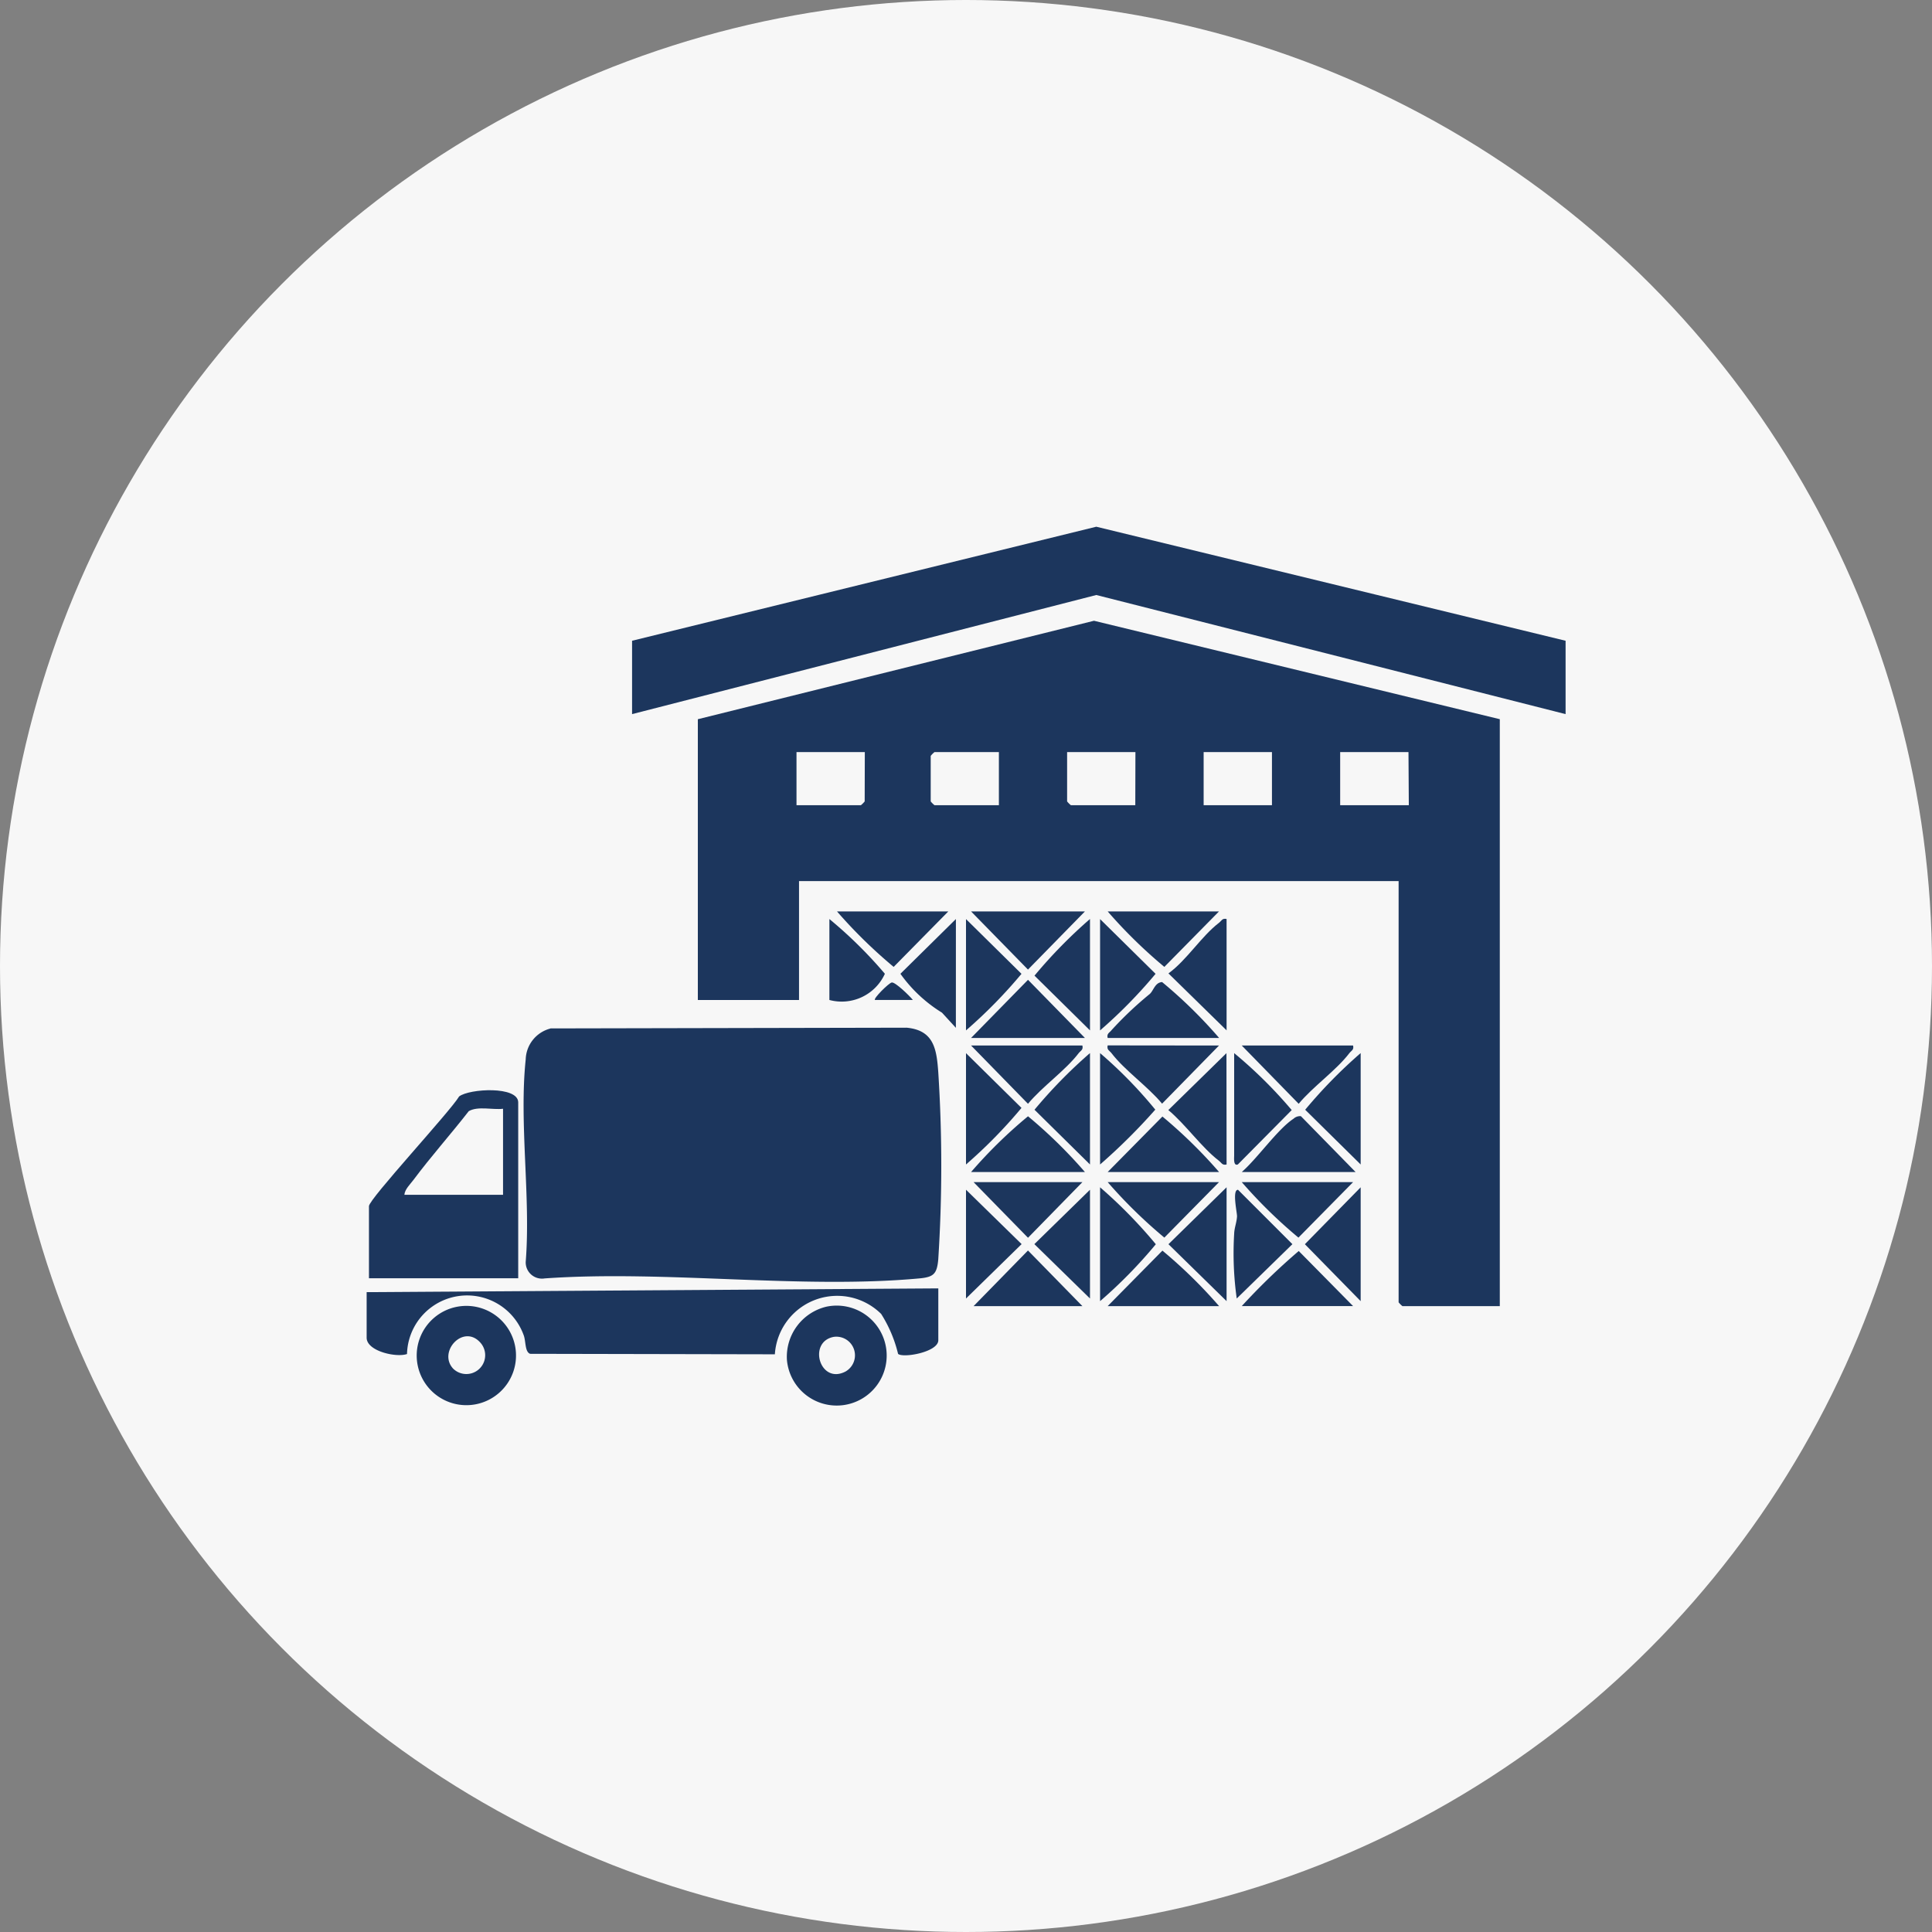 <svg xmlns="http://www.w3.org/2000/svg" xmlns:xlink="http://www.w3.org/1999/xlink" width="75" height="75" viewBox="0 0 75 75">
  <rect x="0" y="0" width="75" height="75" fill="#808080" stroke="none"/>
  <defs>
    <clipPath id="clip-path">
      <rect id="Rectángulo_282" data-name="Rectángulo 282" width="46.551" height="34.106" fill="#1c365d"/>
    </clipPath>
  </defs>
  <g id="Grupo_760" data-name="Grupo 760" transform="translate(-341 -774)">
    <circle id="Elipse_48" data-name="Elipse 48" cx="37.5" cy="37.5" r="37.5" transform="translate(341 774)" fill="#f7f7f7"/>
    <g id="Grupo_762" data-name="Grupo 762" transform="translate(355.225 794.447)">
      <g id="Grupo_761" data-name="Grupo 761" clip-path="url(#clip-path)">
        <path id="Trazado_4301" data-name="Trazado 4301" d="M162.132,40.984V63.768h-3.781a.985.985,0,0,1-.147-.147V47.269H134.928v4.616H131v-10.9l15.379-3.822Zm-24.65,1.277H134.83v2.062h2.5a.986.986,0,0,0,.147-.147Zm5.205,0h-2.5a.986.986,0,0,0-.147.147v1.768a.986.986,0,0,0,.147.147h2.5Zm5.3,0h-2.652v1.915a.986.986,0,0,0,.147.147h2.5Zm5.3,0h-2.652v2.062h2.652Zm5.3,0h-2.652v2.062H158.6Z" transform="translate(-118.135 -33.512)" fill="#1c365d"/>
        <path id="Trazado_4302" data-name="Trazado 4302" d="M63.188,198.054l13.829-.028c1.048.1,1.162.816,1.226,1.72a56.668,56.668,0,0,1,0,7.276c-.052.564-.177.685-.737.737-4.612.423-9.864-.33-14.544,0a.631.631,0,0,1-.734-.641c.2-2.5-.261-5.4,0-7.859a1.276,1.276,0,0,1,.957-1.2" transform="translate(-56.045 -178.578)" fill="#1c365d"/>
        <path id="Trazado_4303" data-name="Trazado 4303" d="M141.239,4.427V7.275L123.021,2.651,105,7.275V4.427L123.021,0Z" transform="translate(-94.688 0)" fill="#1c365d"/>
        <path id="Trazado_4304" data-name="Trazado 4304" d="M22.2,301.077v2.013c0,.46-1.362.7-1.562.53a5.123,5.123,0,0,0-.657-1.552,2.425,2.425,0,0,0-4.126,1.568l-9.5-.019c-.21-.072-.162-.5-.253-.729a2.334,2.334,0,0,0-4.527.737c-.419.147-1.567-.111-1.567-.634v-1.768Z" transform="translate(0 -271.509)" fill="#1c365d"/>
        <path id="Trazado_4305" data-name="Trazado 4305" d="M6.794,230.05H1v-2.8c0-.276,3.159-3.68,3.5-4.258.4-.307,2.294-.412,2.294.231Zm-.589-6.58c-.41.049-.974-.112-1.331.093-.7.9-1.466,1.757-2.145,2.667-.129.173-.337.366-.354.579h3.83Z" transform="translate(-0.902 -200.875)" fill="#1c365d"/>
        <path id="Trazado_4306" data-name="Trazado 4306" d="M167.667,308.014a1.94,1.94,0,1,1-1.525,2.059,2,2,0,0,1,1.525-2.059m.295,1.17c-1.025.189-.544,1.866.454,1.346a.723.723,0,0,0-.454-1.346" transform="translate(-149.819 -277.734)" fill="#1c365d"/>
        <path id="Trazado_4307" data-name="Trazado 4307" d="M21.743,308a1.927,1.927,0,0,1,.74,3.783,1.927,1.927,0,0,1-.74-3.783M21.6,310.4a.731.731,0,0,0,1.057-1.009c-.659-.74-1.662.355-1.057,1.009" transform="translate(-18.234 -277.717)" fill="#1c365d"/>
        <path id="Trazado_4308" data-name="Trazado 4308" d="M342.973,208.028a17.68,17.68,0,0,1,2.234,2.211l-2.088,2.109c-.182.08-.146-.253-.146-.343Z" transform="translate(-309.288 -187.593)" fill="#1c365d"/>
        <path id="Trazado_4309" data-name="Trazado 4309" d="M297.236,205.077l-2.21,2.257c-.555-.67-1.45-1.289-1.965-1.962-.076-.1-.189-.124-.147-.3Z" transform="translate(-264.139 -184.937)" fill="#1c365d"/>
        <path id="Trazado_4310" data-name="Trazado 4310" d="M243.419,152.077l-2.21,2.257L239,152.077Z" transform="translate(-215.528 -137.142)" fill="#1c365d"/>
        <path id="Trazado_4311" data-name="Trazado 4311" d="M319.275,265.5l-2.257-2.21,2.257-2.21Z" transform="translate(-285.884 -235.437)" fill="#1c365d"/>
        <path id="Trazado_4312" data-name="Trazado 4312" d="M243.419,181.352H239l2.21-2.257Z" transform="translate(-215.528 -161.506)" fill="#1c365d"/>
        <path id="Trazado_4313" data-name="Trazado 4313" d="M290,265.5v-4.419a18.827,18.827,0,0,1,2.164,2.21A18.422,18.422,0,0,1,290,265.5" transform="translate(-261.52 -235.437)" fill="#1c365d"/>
        <path id="Trazado_4314" data-name="Trazado 4314" d="M243.321,205.077c.043.171-.071.2-.147.3-.515.673-1.409,1.292-1.965,1.962L239,205.077Z" transform="translate(-215.528 -184.937)" fill="#1c365d"/>
        <path id="Trazado_4315" data-name="Trazado 4315" d="M350.321,205.077c.043.171-.071.2-.147.3-.515.673-1.409,1.292-1.965,1.962L346,205.077Z" transform="translate(-312.02 -184.937)" fill="#1c365d"/>
        <path id="Trazado_4316" data-name="Trazado 4316" d="M243.419,235.206H239a18.423,18.423,0,0,1,2.21-2.164,18.827,18.827,0,0,1,2.21,2.164" transform="translate(-215.528 -210.155)" fill="#1c365d"/>
        <path id="Trazado_4317" data-name="Trazado 4317" d="M319.275,212.4c-.171.043-.2-.071-.3-.147-.673-.515-1.292-1.409-1.962-1.965l2.257-2.21Z" transform="translate(-285.884 -187.642)" fill="#1c365d"/>
        <path id="Trazado_4318" data-name="Trazado 4318" d="M319.277,154.991v4.321l-2.257-2.21c.724-.529,1.27-1.435,1.962-1.965.1-.076.124-.189.3-.147" transform="translate(-285.886 -139.761)" fill="#1c365d"/>
        <path id="Trazado_4319" data-name="Trazado 4319" d="M297.235,182.209h-4.321c-.043-.171.071-.2.147-.3a13.933,13.933,0,0,1,1.489-1.409c.144-.128.2-.445.477-.46a18.394,18.394,0,0,1,2.209,2.164" transform="translate(-264.139 -162.363)" fill="#1c365d"/>
        <path id="Trazado_4320" data-name="Trazado 4320" d="M373.113,265.5l-2.166-2.21,2.166-2.209Z" transform="translate(-334.517 -235.437)" fill="#1c365d"/>
        <path id="Trazado_4321" data-name="Trazado 4321" d="M342.971,266.317a12.583,12.583,0,0,1-.1-2.508c.006-.234.1-.45.111-.683.006-.138-.2-1.039.04-1.029l2.11,2.11Z" transform="translate(-309.186 -236.356)" fill="#1c365d"/>
        <path id="Trazado_4322" data-name="Trazado 4322" d="M346,235.135c.6-.519,1.391-1.661,2.008-2.067a.374.374,0,0,1,.288-.1l2.123,2.168Z" transform="translate(-312.02 -210.085)" fill="#1c365d"/>
        <path id="Trazado_4323" data-name="Trazado 4323" d="M290,208.077a17.381,17.381,0,0,1,2.143,2.194A23.087,23.087,0,0,1,290,212.4Z" transform="translate(-261.52 -187.642)" fill="#1c365d"/>
        <path id="Trazado_4324" data-name="Trazado 4324" d="M373.223,212.4l-2.154-2.125a19.054,19.054,0,0,1,2.154-2.2Z" transform="translate(-334.627 -187.642)" fill="#1c365d"/>
        <path id="Trazado_4325" data-name="Trazado 4325" d="M266.223,212.4l-2.154-2.125a19.053,19.053,0,0,1,2.154-2.2Z" transform="translate(-238.135 -187.642)" fill="#1c365d"/>
        <path id="Trazado_4326" data-name="Trazado 4326" d="M297.321,235.3H293l2.125-2.154a19.052,19.052,0,0,1,2.2,2.154" transform="translate(-264.225 -210.249)" fill="#1c365d"/>
        <path id="Trazado_4327" data-name="Trazado 4327" d="M237,212.4v-4.321l2.154,2.125A19.052,19.052,0,0,1,237,212.4" transform="translate(-213.725 -187.642)" fill="#1c365d"/>
        <path id="Trazado_4328" data-name="Trazado 4328" d="M297.321,259.077,295.2,261.23a19.057,19.057,0,0,1-2.2-2.154Z" transform="translate(-264.225 -233.633)" fill="#1c365d"/>
        <path id="Trazado_4329" data-name="Trazado 4329" d="M350.321,259.077,348.2,261.23a19.052,19.052,0,0,1-2.2-2.154Z" transform="translate(-312.02 -233.633)" fill="#1c365d"/>
        <path id="Trazado_4330" data-name="Trazado 4330" d="M290,159.4v-4.321l2.154,2.125A19.052,19.052,0,0,1,290,159.4" transform="translate(-261.52 -139.847)" fill="#1c365d"/>
        <path id="Trazado_4331" data-name="Trazado 4331" d="M266.223,159.4l-2.154-2.125a19.053,19.053,0,0,1,2.154-2.2Z" transform="translate(-238.135 -139.847)" fill="#1c365d"/>
        <path id="Trazado_4332" data-name="Trazado 4332" d="M237,159.4v-4.321l2.154,2.125A19.052,19.052,0,0,1,237,159.4" transform="translate(-213.725 -139.847)" fill="#1c365d"/>
        <path id="Trazado_4333" data-name="Trazado 4333" d="M297.321,288.3H293l2.125-2.154a19.054,19.054,0,0,1,2.2,2.154" transform="translate(-264.225 -258.044)" fill="#1c365d"/>
        <path id="Trazado_4334" data-name="Trazado 4334" d="M297.321,152.077,295.2,154.23a19.057,19.057,0,0,1-2.2-2.154Z" transform="translate(-264.225 -137.142)" fill="#1c365d"/>
        <path id="Trazado_4335" data-name="Trazado 4335" d="M190.321,152.077,188.2,154.23a19.052,19.052,0,0,1-2.2-2.154Z" transform="translate(-167.733 -137.142)" fill="#1c365d"/>
        <path id="Trazado_4336" data-name="Trazado 4336" d="M350.321,288.445H346a25.334,25.334,0,0,1,2.212-2.138Z" transform="translate(-312.02 -258.19)" fill="#1c365d"/>
        <path id="Trazado_4337" data-name="Trazado 4337" d="M213.219,159.3l-.54-.589a5.546,5.546,0,0,1-1.613-1.509l2.154-2.125Z" transform="translate(-190.337 -139.847)" fill="#1c365d"/>
        <path id="Trazado_4338" data-name="Trazado 4338" d="M244.223,259.077l-2.111,2.159L240,259.077Z" transform="translate(-216.43 -233.633)" fill="#1c365d"/>
        <path id="Trazado_4339" data-name="Trazado 4339" d="M237,266.3v-4.223l2.159,2.111Z" transform="translate(-213.725 -236.339)" fill="#1c365d"/>
        <path id="Trazado_4340" data-name="Trazado 4340" d="M266.177,266.3l-2.159-2.111,2.159-2.111Z" transform="translate(-238.089 -236.339)" fill="#1c365d"/>
        <path id="Trazado_4341" data-name="Trazado 4341" d="M244.223,288.254H240l2.111-2.159Z" transform="translate(-216.43 -257.998)" fill="#1c365d"/>
        <path id="Trazado_4342" data-name="Trazado 4342" d="M183,155.028a17.122,17.122,0,0,1,2.154,2.125A1.841,1.841,0,0,1,183,158.17Z" transform="translate(-165.028 -139.798)" fill="#1c365d"/>
        <path id="Trazado_4343" data-name="Trazado 4343" d="M200.946,180.832c-.072-.053.536-.659.653-.679.137-.024.706.533.82.679Z" transform="translate(-181.206 -162.46)" fill="#1c365d"/>
      </g>
    </g>
  </g>
</svg>
